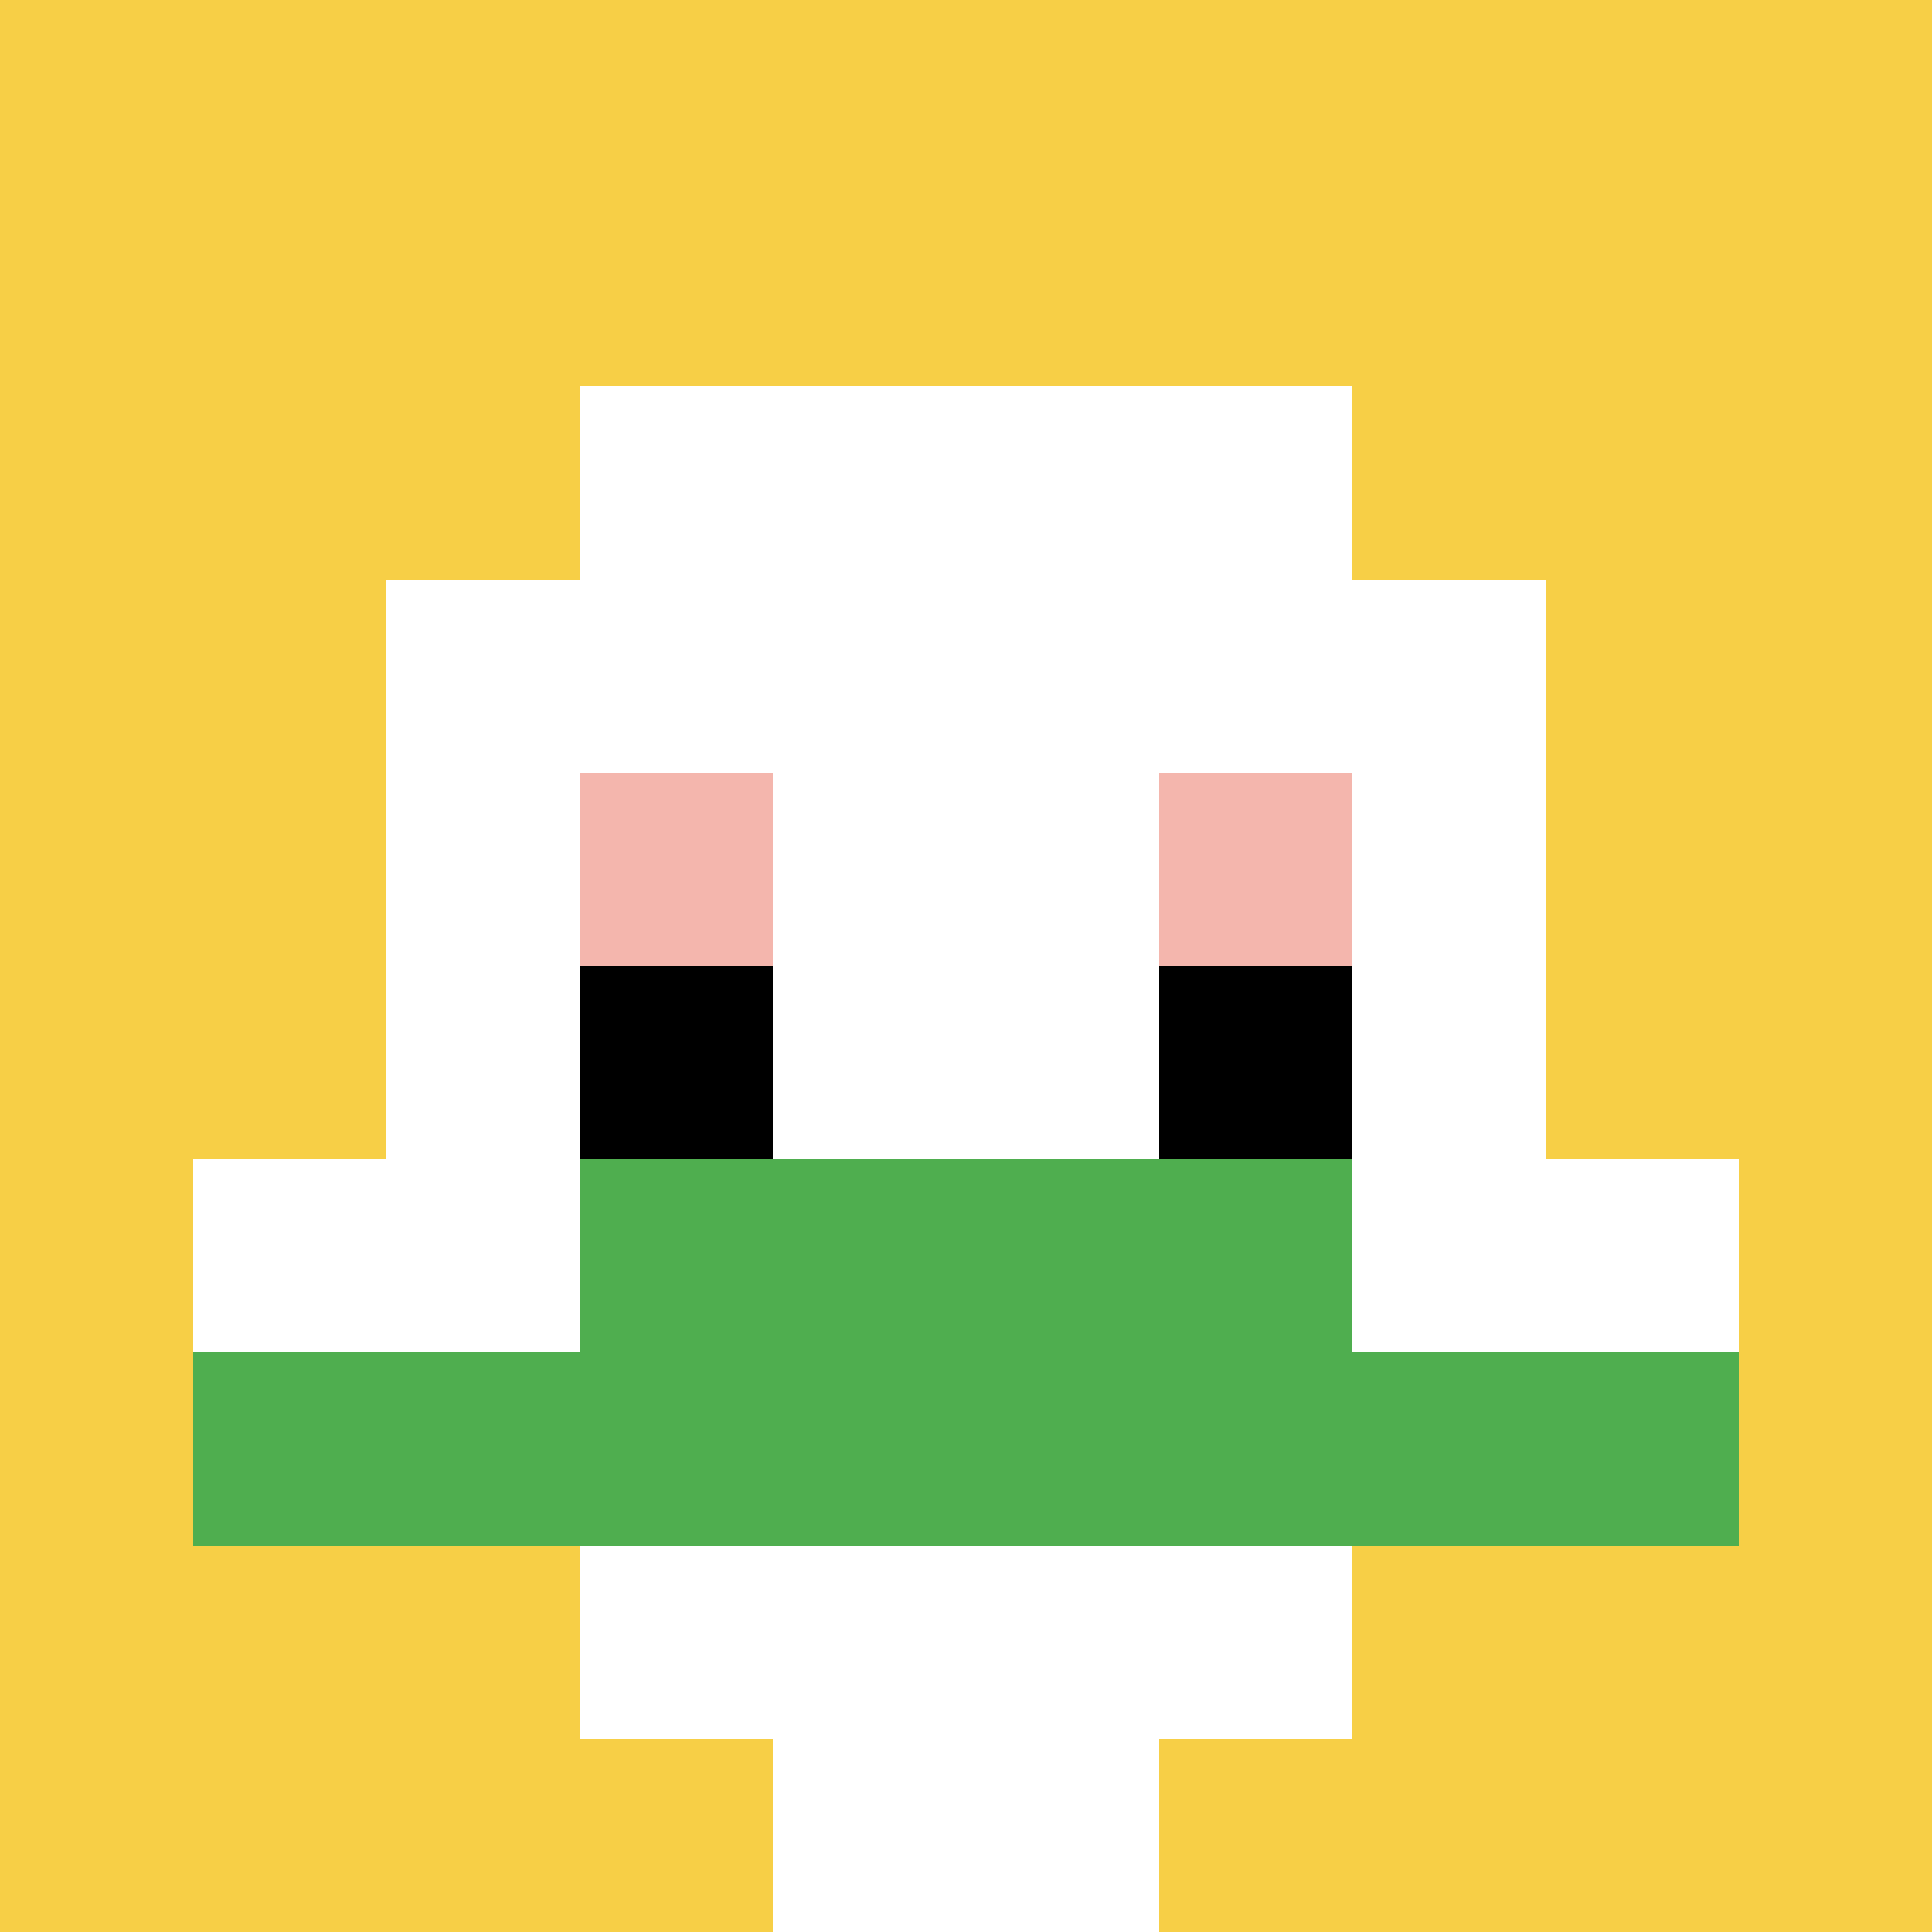 <svg xmlns="http://www.w3.org/2000/svg" version="1.1" width="922" height="922"><title>'goose-pfp-444000' by Dmitri Cherniak</title><desc>seed=444000
backgroundColor=#875858
padding=20
innerPadding=0
timeout=2200
dimension=1
border=false
Save=function(){return n.handleSave()}
frame=42

Rendered at Sun Sep 15 2024 20:20:19 GMT+0800 (中国标准时间)
Generated in &lt;1ms
</desc><defs></defs><rect width="100%" height="100%" fill="#875858"></rect><g><g id="0-0"><rect x="0" y="0" height="922" width="922" fill="#F7CF46"></rect><g><rect id="0-0-3-2-4-7" x="276.6" y="184.4" width="368.8" height="645.4" fill="#ffffff"></rect><rect id="0-0-2-3-6-5" x="184.4" y="276.6" width="553.2" height="461" fill="#ffffff"></rect><rect id="0-0-4-8-2-2" x="368.8" y="737.6" width="184.4" height="184.4" fill="#ffffff"></rect><rect id="0-0-1-6-8-1" x="92.2" y="553.2" width="737.6" height="92.2" fill="#ffffff"></rect><rect id="0-0-1-7-8-1" x="92.2" y="645.4" width="737.6" height="92.2" fill="#4FAE4F"></rect><rect id="0-0-3-6-4-2" x="276.6" y="553.2" width="368.8" height="184.4" fill="#4FAE4F"></rect><rect id="0-0-3-4-1-1" x="276.6" y="368.8" width="92.2" height="92.2" fill="#F4B6AD"></rect><rect id="0-0-6-4-1-1" x="553.2" y="368.8" width="92.2" height="92.2" fill="#F4B6AD"></rect><rect id="0-0-3-5-1-1" x="276.6" y="461" width="92.2" height="92.2" fill="#000000"></rect><rect id="0-0-6-5-1-1" x="553.2" y="461" width="92.2" height="92.2" fill="#000000"></rect></g><rect x="0" y="0" stroke="white" stroke-width="0" height="922" width="922" fill="none"></rect></g></g></svg>